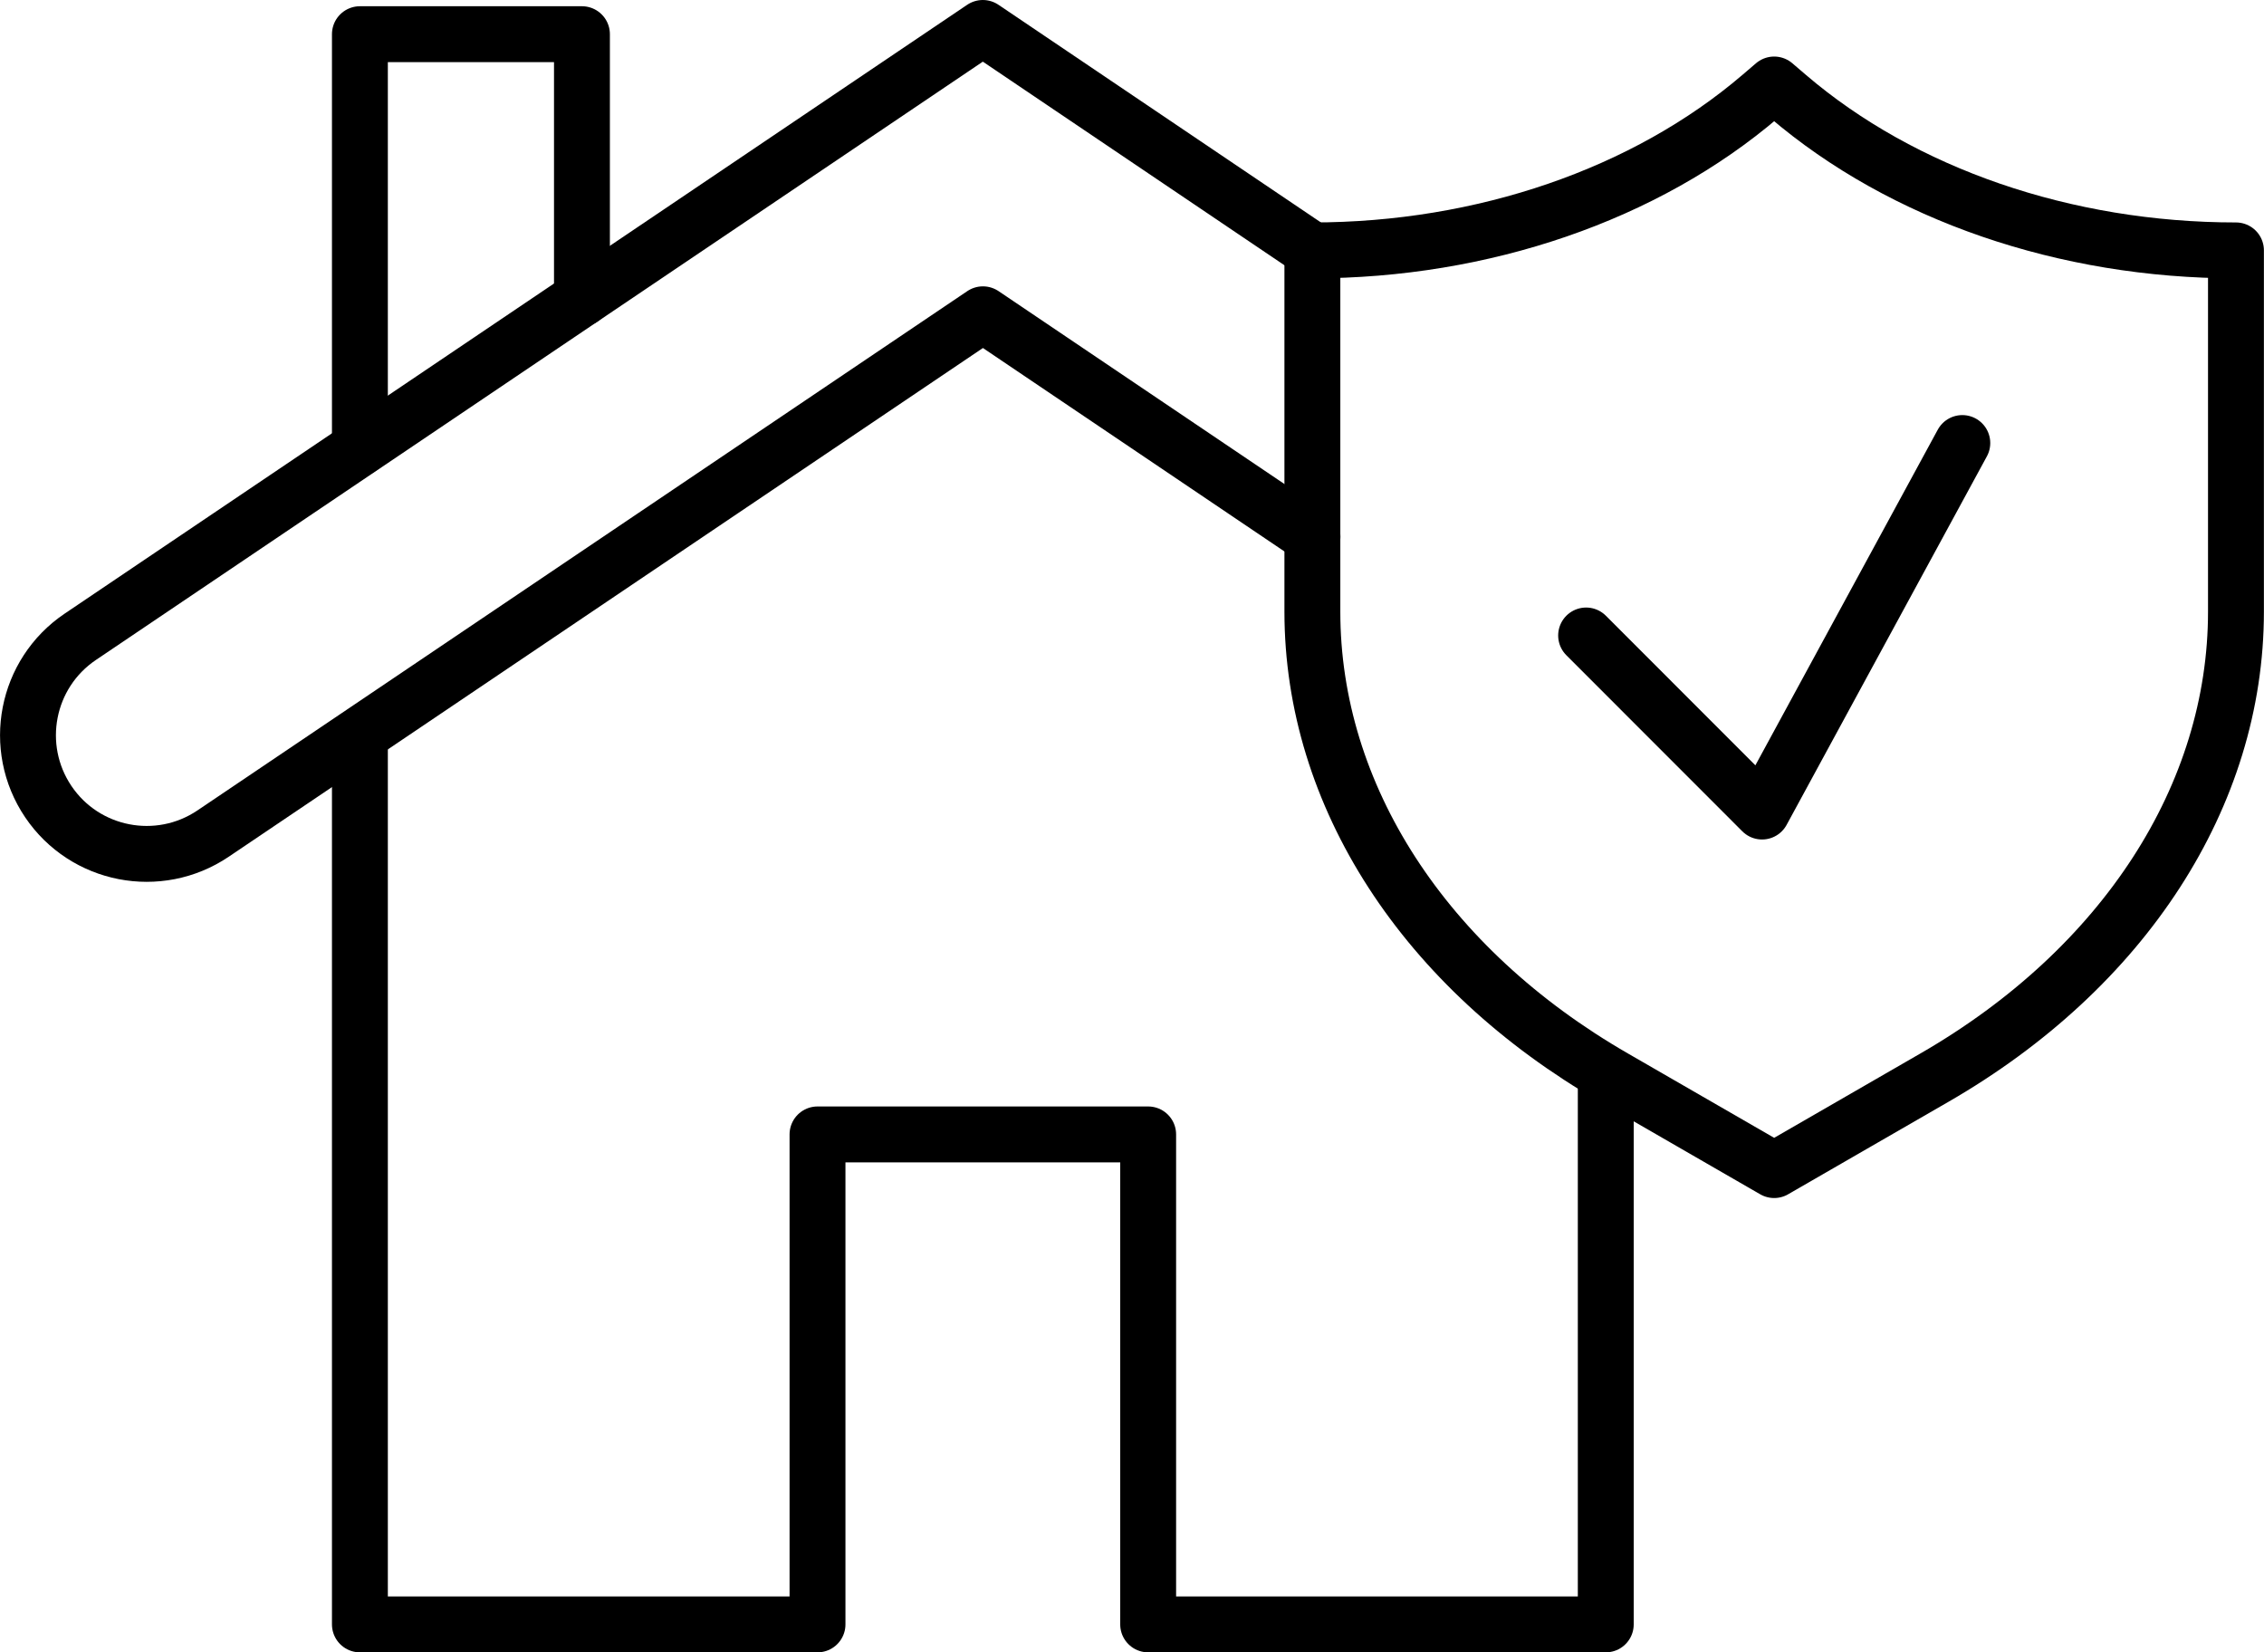 <?xml version="1.0" encoding="UTF-8"?><svg id="Ebene_2" xmlns="http://www.w3.org/2000/svg" viewBox="0 0 243.07 177.38"><defs><style>.cls-1{fill:none;stroke:#000;stroke-linecap:round;stroke-linejoin:round;stroke-width:6px;}</style></defs><g id="icons"><g id="house-safe"><polyline class="cls-1" points="38.64 48.07 38.64 3.67 62.48 3.67 62.48 32.03"/><polyline class="cls-1" points="38.64 79.01 38.64 174.38 87.77 174.38 87.77 121.78 123.27 121.78 123.27 174.38 172.4 174.38 172.4 115.69"/><path class="cls-1" d="m140.9,26.88L105.52,3,8.62,68.36c-5.83,3.93-7.37,11.85-3.44,17.69,3.93,5.83,11.85,7.37,17.69,3.44l82.66-55.75,35.38,23.87"/><polyline class="cls-1" points="210.68 47.56 189.18 87.12 170.29 68.22"/><path class="cls-1" d="m190.48,125.61l17.2-9.92c20.37-11.74,32.38-30.3,32.38-50.03V26.88c-18.32,0-35.79-6.01-48.12-16.56l-1.46-1.25-1.46,1.25c-12.33,10.55-29.8,16.56-48.12,16.56v38.78c0,19.73,12.01,38.29,32.38,50.03l17.2,9.92Z"/></g></g></svg>